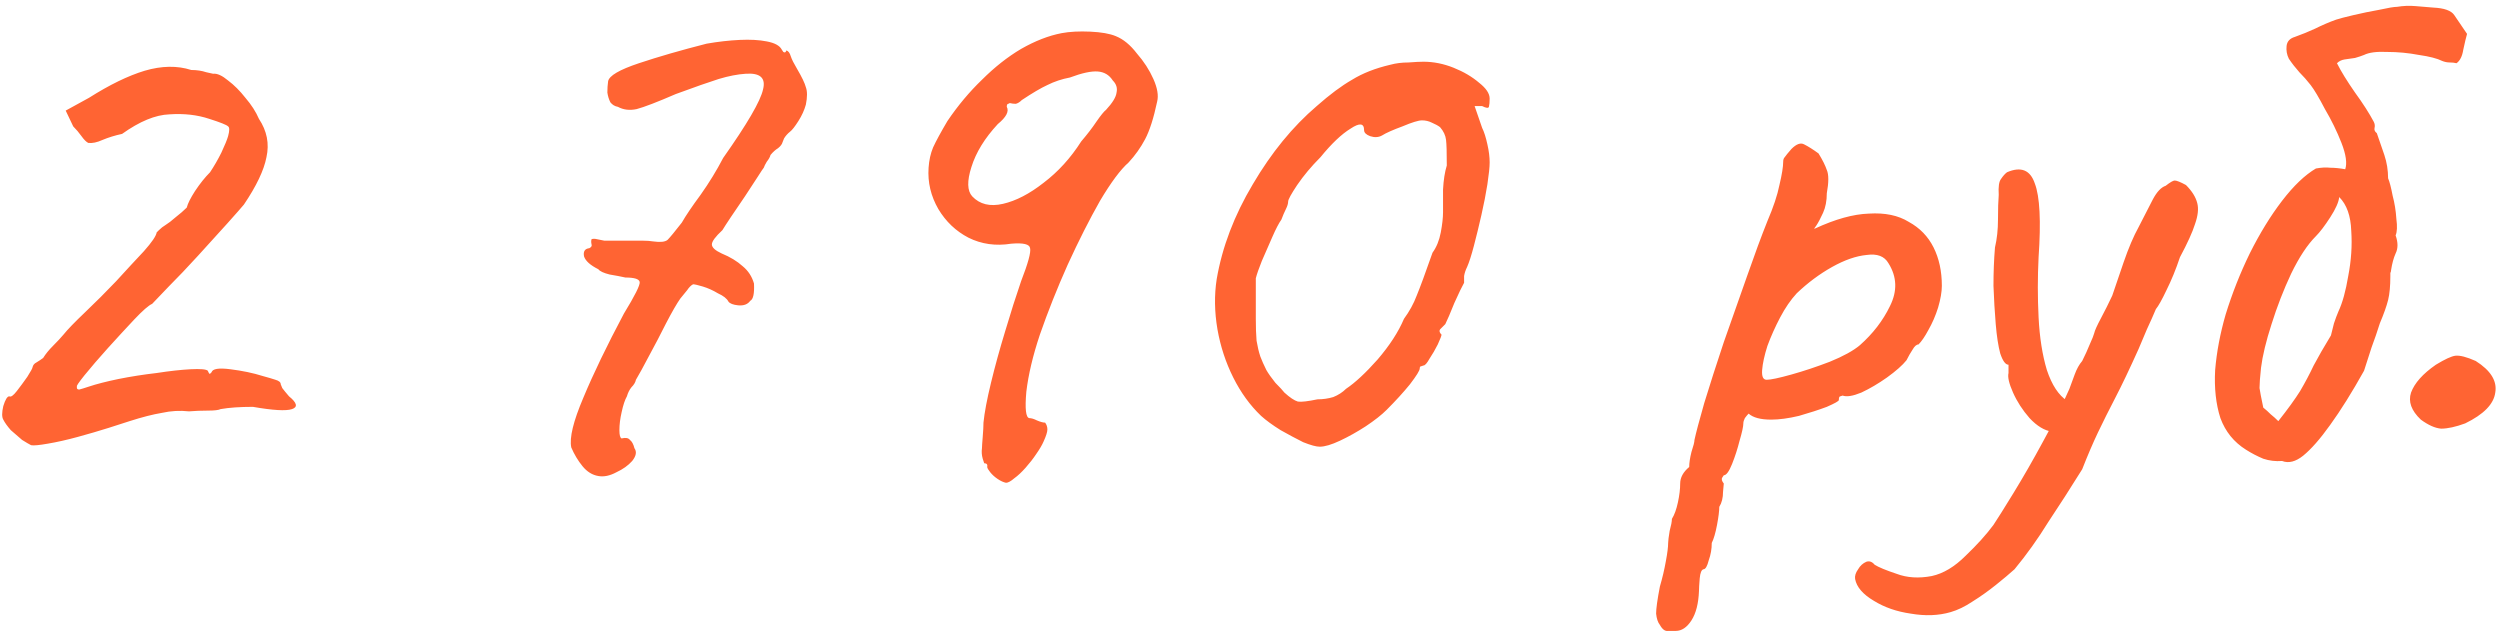 <?xml version="1.0" encoding="UTF-8"?> <svg xmlns="http://www.w3.org/2000/svg" width="391" height="99" viewBox="0 0 391 99" fill="none"> <path d="M4.865 69.629C4.551 69.472 4.081 69.197 3.454 68.805C2.905 68.335 2.317 67.825 1.69 67.276C1.141 66.649 0.749 66.1 0.514 65.63C0.279 65.238 0.279 64.532 0.514 63.513C0.827 62.494 1.141 61.984 1.455 61.984C1.69 62.141 2.082 61.867 2.631 61.161C3.179 60.456 3.728 59.711 4.277 58.927C4.826 58.065 5.1 57.555 5.1 57.398C5.179 57.084 5.375 56.849 5.688 56.693C6.08 56.457 6.433 56.222 6.747 55.987C7.139 55.36 7.648 54.733 8.275 54.105C8.981 53.4 9.53 52.812 9.922 52.341C10.549 51.557 11.686 50.381 13.332 48.813C14.979 47.245 16.586 45.638 18.154 43.992C19.8 42.188 21.251 40.62 22.505 39.288C23.759 37.877 24.426 36.897 24.504 36.348C24.504 36.348 24.622 36.23 24.857 35.995C25.171 35.681 25.523 35.407 25.916 35.172C26.308 34.937 26.817 34.544 27.444 33.996C28.15 33.447 28.738 32.937 29.208 32.467C29.365 31.84 29.796 30.977 30.502 29.88C31.286 28.704 32.07 27.724 32.854 26.94C33.481 25.999 34.069 24.98 34.618 23.882C35.167 22.706 35.52 21.844 35.676 21.295C35.911 20.433 35.911 19.923 35.676 19.766C35.441 19.531 34.461 19.139 32.736 18.59C30.855 17.963 28.777 17.728 26.503 17.884C24.308 17.963 21.839 18.982 19.095 20.942C17.997 21.177 16.978 21.491 16.037 21.883C15.175 22.275 14.43 22.432 13.803 22.353C13.489 22.197 13.136 21.844 12.744 21.295C12.352 20.746 11.921 20.236 11.451 19.766L10.275 17.297L13.92 15.297C17.135 13.259 20.035 11.848 22.623 11.064C25.288 10.28 27.719 10.241 29.914 10.946C30.776 10.946 31.56 11.064 32.266 11.299C32.971 11.456 33.324 11.534 33.324 11.534C33.952 11.456 34.736 11.809 35.676 12.592C36.617 13.298 37.519 14.2 38.381 15.297C39.322 16.395 40.028 17.492 40.498 18.59C41.752 20.472 42.144 22.471 41.674 24.588C41.282 26.626 40.106 29.096 38.146 31.997C37.754 32.467 36.892 33.447 35.559 34.937C34.226 36.426 32.697 38.112 30.972 39.993C29.326 41.797 27.797 43.404 26.386 44.815C25.053 46.226 24.191 47.128 23.799 47.52C23.25 47.755 22.309 48.578 20.976 49.989C19.722 51.322 18.35 52.812 16.86 54.458C15.449 56.026 14.234 57.437 13.215 58.692C12.274 59.868 11.882 60.456 12.039 60.456C11.96 60.769 12.078 60.926 12.392 60.926C12.705 60.848 13.215 60.691 13.92 60.456C15.096 60.064 16.625 59.672 18.507 59.28C20.467 58.888 22.466 58.574 24.504 58.339C26.543 58.025 28.307 57.829 29.796 57.751C31.364 57.672 32.266 57.751 32.501 57.986C32.658 58.378 32.776 58.535 32.854 58.456C33.011 58.3 33.089 58.221 33.089 58.221C33.246 57.672 34.226 57.516 36.029 57.751C37.911 57.986 39.596 58.339 41.086 58.809C41.948 59.044 42.615 59.24 43.085 59.397C43.634 59.554 43.908 59.789 43.908 60.103C43.908 60.103 43.987 60.299 44.144 60.691C44.379 61.005 44.731 61.436 45.202 61.984C46.456 63.004 46.613 63.67 45.672 63.984C44.731 64.297 42.693 64.18 39.557 63.631C37.519 63.631 35.833 63.748 34.5 63.984C34.187 64.141 33.52 64.219 32.501 64.219C31.482 64.219 30.502 64.258 29.561 64.337C28.15 64.18 26.739 64.258 25.328 64.572C23.916 64.807 22.231 65.238 20.271 65.865C19.565 66.1 18.468 66.453 16.978 66.924C15.488 67.394 13.881 67.865 12.156 68.335C10.431 68.805 8.863 69.158 7.452 69.393C6.119 69.629 5.257 69.707 4.865 69.629ZM93.581 74.45C92.64 74.293 91.817 73.784 91.111 72.921C90.405 72.059 89.817 71.079 89.347 69.981C89.033 68.492 89.66 65.904 91.228 62.22C92.796 58.456 94.913 54.066 97.579 49.048C99.304 46.226 100.127 44.58 100.049 44.109C99.97 43.639 99.225 43.404 97.814 43.404C97.109 43.247 96.285 43.09 95.344 42.933C94.404 42.698 93.816 42.424 93.581 42.11C92.326 41.483 91.581 40.816 91.346 40.111C91.189 39.327 91.464 38.896 92.169 38.817C92.483 38.66 92.6 38.465 92.522 38.229C92.444 37.916 92.444 37.641 92.522 37.406C92.757 37.328 93.032 37.328 93.345 37.406C93.737 37.484 94.129 37.563 94.521 37.641C95.619 37.641 96.442 37.641 96.991 37.641C97.54 37.641 98.245 37.641 99.108 37.641C99.5 37.641 99.97 37.641 100.519 37.641C101.146 37.641 101.695 37.681 102.165 37.759C103.263 37.916 104.008 37.837 104.4 37.524C104.792 37.132 105.537 36.23 106.634 34.819C107.261 33.721 108.241 32.271 109.574 30.468C110.907 28.586 112.083 26.665 113.102 24.705C116.865 19.374 118.943 15.807 119.335 14.004C119.805 12.2 118.904 11.377 116.63 11.534C115.376 11.613 113.965 11.887 112.397 12.357C110.907 12.828 108.673 13.612 105.693 14.709C102.793 15.964 100.754 16.748 99.578 17.061C98.481 17.297 97.501 17.179 96.638 16.709C96.168 16.63 95.776 16.395 95.462 16.003C95.227 15.533 95.07 15.023 94.992 14.474C94.992 13.847 95.031 13.259 95.109 12.71C95.266 11.848 96.873 10.907 99.931 9.888C102.989 8.869 106.517 7.849 110.515 6.83C112.318 6.517 114.043 6.321 115.689 6.242C117.336 6.164 118.747 6.242 119.923 6.477C121.177 6.713 121.961 7.144 122.275 7.771C122.275 7.771 122.353 7.889 122.51 8.124C122.745 8.281 122.902 8.202 122.981 7.889C123.294 7.967 123.529 8.281 123.686 8.829C123.843 9.3 124.157 9.927 124.627 10.711C125.411 12.044 125.881 13.024 126.038 13.651C126.273 14.278 126.273 15.18 126.038 16.356C125.803 17.218 125.411 18.081 124.862 18.943C124.313 19.805 123.882 20.354 123.569 20.589C123.177 20.903 122.863 21.256 122.628 21.648C122.471 22.04 122.393 22.236 122.393 22.236C122.314 22.549 122.079 22.863 121.687 23.177C121.295 23.412 120.903 23.765 120.511 24.235C120.433 24.549 120.237 24.901 119.923 25.293C119.688 25.685 119.531 25.999 119.453 26.234C119.374 26.312 119.061 26.783 118.512 27.645C117.963 28.508 117.297 29.527 116.513 30.703C115.729 31.879 114.984 32.977 114.278 33.996C113.651 34.937 113.22 35.603 112.985 35.995C111.887 37.014 111.338 37.759 111.338 38.229C111.338 38.7 111.848 39.17 112.867 39.641C114.2 40.189 115.297 40.856 116.16 41.64C117.022 42.345 117.61 43.247 117.924 44.344C118.002 45.913 117.806 46.814 117.336 47.049C116.944 47.598 116.317 47.833 115.454 47.755C114.67 47.676 114.161 47.48 113.925 47.167C113.69 46.697 113.141 46.265 112.279 45.873C111.495 45.403 110.711 45.05 109.927 44.815C109.143 44.58 108.633 44.462 108.398 44.462C108.085 44.619 107.771 44.932 107.457 45.403C107.144 45.795 106.791 46.226 106.399 46.697C105.85 47.48 105.105 48.774 104.165 50.577C103.302 52.302 102.401 54.027 101.46 55.752C100.597 57.398 99.931 58.613 99.46 59.397C99.382 59.789 99.147 60.181 98.755 60.573C98.441 60.965 98.206 61.436 98.049 61.984C97.736 62.533 97.461 63.356 97.226 64.454C96.991 65.473 96.873 66.414 96.873 67.276C96.873 68.061 96.991 68.492 97.226 68.57C97.853 68.413 98.284 68.492 98.52 68.805C98.833 69.04 99.069 69.472 99.225 70.099C99.617 70.648 99.5 71.314 98.873 72.098C98.245 72.804 97.422 73.392 96.403 73.862C95.384 74.411 94.443 74.607 93.581 74.45ZM157.343 75.508C156.951 75.43 156.519 75.234 156.049 74.921C155.579 74.607 155.187 74.254 154.873 73.862C154.559 73.47 154.403 73.196 154.403 73.039C154.481 72.647 154.324 72.451 153.932 72.451C153.932 72.451 153.854 72.216 153.697 71.745C153.54 71.197 153.501 70.648 153.579 70.099C153.579 69.864 153.619 69.276 153.697 68.335C153.775 67.394 153.815 66.649 153.815 66.1C153.971 64.532 154.363 62.455 154.991 59.868C155.618 57.281 156.363 54.576 157.225 51.753C158.087 48.852 158.911 46.265 159.695 43.992C160.792 41.169 161.263 39.444 161.106 38.817C161.027 38.19 160.047 37.955 158.166 38.112C155.735 38.504 153.501 38.19 151.463 37.171C149.503 36.152 147.935 34.662 146.759 32.702C145.583 30.664 145.073 28.508 145.23 26.234C145.308 25.058 145.543 24 145.935 23.059C146.406 22.04 147.151 20.668 148.17 18.943C149.816 16.512 151.619 14.357 153.579 12.475C155.539 10.515 157.578 8.908 159.695 7.653C161.89 6.399 164.007 5.576 166.045 5.184C167.299 4.949 168.789 4.87 170.514 4.949C172.239 5.027 173.571 5.262 174.512 5.654C175.688 6.125 176.786 7.026 177.805 8.359C178.903 9.613 179.765 10.946 180.392 12.357C181.019 13.768 181.215 14.944 180.98 15.885C180.431 18.473 179.804 20.433 179.099 21.765C178.393 23.098 177.531 24.313 176.511 25.411C175.257 26.509 173.767 28.508 172.043 31.409C170.396 34.309 168.711 37.641 166.986 41.404C165.339 45.089 163.889 48.735 162.635 52.341C161.537 55.634 160.831 58.613 160.518 61.279C160.283 63.944 160.439 65.317 160.988 65.395C161.302 65.395 161.694 65.513 162.164 65.748C162.713 65.983 163.144 66.1 163.458 66.1C163.693 66.414 163.811 66.767 163.811 67.159C163.811 67.551 163.615 68.178 163.223 69.04C162.987 69.589 162.595 70.256 162.047 71.04C161.576 71.745 161.027 72.451 160.4 73.156C159.773 73.862 159.185 74.411 158.636 74.803C158.087 75.273 157.656 75.508 157.343 75.508ZM152.051 30.703C153.227 31.957 154.834 32.349 156.872 31.879C158.911 31.409 161.027 30.311 163.223 28.586C165.496 26.861 167.456 24.705 169.103 22.118C170.043 21.02 170.827 20.001 171.455 19.061C172.16 18.041 172.67 17.414 172.983 17.179C174.003 16.081 174.551 15.18 174.63 14.474C174.787 13.768 174.591 13.141 174.042 12.592C173.493 11.73 172.709 11.26 171.69 11.181C170.671 11.103 169.22 11.416 167.339 12.122C166.084 12.357 164.908 12.749 163.811 13.298C162.791 13.768 161.459 14.553 159.812 15.65C159.499 15.964 159.185 16.16 158.871 16.238C158.558 16.238 158.244 16.199 157.931 16.12C157.931 16.12 157.852 16.16 157.695 16.238C157.539 16.238 157.46 16.395 157.46 16.709C157.852 17.414 157.382 18.316 156.049 19.413C154.011 21.608 152.639 23.843 151.933 26.116C151.227 28.312 151.267 29.84 152.051 30.703ZM206.405 69.864C205.856 69.864 204.994 69.629 203.818 69.158C202.72 68.609 201.544 67.982 200.29 67.276C199.035 66.493 198.016 65.748 197.232 65.042C195.507 63.396 194.057 61.397 192.881 59.044C191.705 56.693 190.882 54.184 190.411 51.518C189.941 48.774 189.902 46.148 190.294 43.639C191.156 38.621 193.038 33.682 195.938 28.821C198.839 23.882 202.171 19.805 205.934 16.591C207.973 14.788 209.815 13.416 211.462 12.475C213.108 11.456 215.107 10.672 217.459 10.123C218.322 9.888 219.262 9.77 220.282 9.77C221.301 9.692 222.085 9.653 222.634 9.653C224.202 9.653 225.77 9.966 227.338 10.593C228.906 11.22 230.238 12.005 231.336 12.945C232.434 13.808 232.982 14.631 232.982 15.415C232.982 15.964 232.943 16.395 232.865 16.709C232.786 16.944 232.434 16.904 231.806 16.591H230.63L231.806 20.001C232.12 20.628 232.394 21.491 232.63 22.588C232.865 23.608 232.982 24.549 232.982 25.411C232.982 26.116 232.865 27.253 232.63 28.821C232.394 30.311 232.081 31.918 231.689 33.643C231.297 35.368 230.905 36.975 230.513 38.465C230.121 39.954 229.768 41.052 229.454 41.757C229.219 42.228 229.062 42.698 228.984 43.169C228.984 43.56 228.984 43.913 228.984 44.227C228.67 44.776 228.161 45.834 227.455 47.402C226.828 48.97 226.358 50.068 226.044 50.695C225.73 51.008 225.456 51.283 225.221 51.518C225.064 51.753 225.142 52.028 225.456 52.341C225.456 52.498 225.26 53.008 224.868 53.87C224.476 54.654 224.045 55.399 223.574 56.105C223.182 56.81 222.869 57.163 222.634 57.163C222.634 57.163 222.516 57.202 222.281 57.281C222.124 57.281 222.046 57.398 222.046 57.633C222.046 57.947 221.536 58.77 220.517 60.103C219.498 61.357 218.282 62.69 216.871 64.101C216.087 64.885 214.99 65.748 213.578 66.689C212.246 67.551 210.913 68.296 209.58 68.923C208.247 69.55 207.189 69.864 206.405 69.864ZM206.052 62.455C206.914 62.455 207.738 62.337 208.522 62.102C209.306 61.788 209.972 61.357 210.521 60.809C211.932 59.868 213.578 58.339 215.46 56.222C217.342 54.027 218.714 51.91 219.576 49.872C220.438 48.696 221.105 47.48 221.575 46.226C222.124 44.893 222.947 42.659 224.045 39.523C224.672 38.66 225.103 37.602 225.338 36.348C225.574 35.093 225.691 34.035 225.691 33.172C225.691 32.31 225.691 31.134 225.691 29.645C225.77 28.155 225.966 26.901 226.279 25.881C226.279 23.843 226.24 22.51 226.162 21.883C226.083 21.177 225.77 20.511 225.221 19.884C224.907 19.648 224.476 19.413 223.927 19.178C223.457 18.943 222.947 18.825 222.398 18.825C221.85 18.825 220.83 19.139 219.341 19.766C217.851 20.315 216.793 20.785 216.166 21.177C215.617 21.491 214.99 21.53 214.284 21.295C213.657 21.06 213.343 20.746 213.343 20.354C213.343 19.256 212.638 19.178 211.226 20.119C209.815 20.981 208.247 22.471 206.522 24.588C205.111 25.999 203.896 27.449 202.877 28.939C201.936 30.35 201.466 31.212 201.466 31.526C201.466 31.84 201.348 32.232 201.113 32.702C200.878 33.172 200.642 33.721 200.407 34.349C200.015 34.897 199.545 35.799 198.996 37.053C198.447 38.308 197.898 39.562 197.35 40.816C196.879 41.992 196.566 42.894 196.409 43.521C196.409 43.835 196.409 44.697 196.409 46.108C196.409 47.441 196.409 48.696 196.409 49.872C196.409 51.205 196.448 52.341 196.526 53.282C196.683 54.223 196.879 55.046 197.114 55.752C197.35 56.379 197.663 57.084 198.055 57.868C198.369 58.417 198.839 59.084 199.466 59.868C200.172 60.573 200.642 61.083 200.878 61.397C201.74 62.181 202.446 62.651 202.994 62.808C203.543 62.886 204.562 62.769 206.052 62.455ZM262.075 98.676C261.761 98.676 261.369 98.676 260.899 98.676C260.428 98.754 259.997 98.441 259.605 97.735C259.291 97.343 259.095 96.755 259.017 95.971C259.017 95.187 259.213 93.776 259.605 91.737C259.997 90.404 260.311 89.072 260.546 87.739C260.781 86.484 260.899 85.544 260.899 84.916C260.899 84.603 260.977 83.976 261.134 83.035C261.369 82.172 261.487 81.545 261.487 81.153C261.879 80.526 262.192 79.664 262.427 78.566C262.663 77.469 262.78 76.489 262.78 75.626C262.78 74.685 263.251 73.823 264.191 73.039C264.191 72.412 264.309 71.628 264.544 70.687C264.858 69.746 265.015 69.119 265.015 68.805C265.25 67.708 265.759 65.787 266.543 63.043C267.406 60.221 268.425 57.045 269.601 53.517C270.855 49.989 272.071 46.54 273.247 43.169C274.423 39.797 275.481 36.936 276.422 34.584C277.363 32.389 277.99 30.507 278.303 28.939C278.695 27.293 278.891 26.077 278.891 25.293C278.891 24.98 278.97 24.744 279.127 24.588C279.283 24.352 279.636 23.921 280.185 23.294C280.969 22.51 281.635 22.275 282.184 22.588C282.811 22.902 283.556 23.372 284.419 24C285.046 25.019 285.477 25.881 285.712 26.587C286.026 27.293 286.026 28.508 285.712 30.233C285.712 31.409 285.516 32.428 285.124 33.29C284.732 34.153 284.379 34.819 284.066 35.289C283.752 35.681 283.674 35.838 283.831 35.76C287.045 34.27 289.867 33.486 292.298 33.408C294.807 33.251 296.884 33.682 298.531 34.701C300.255 35.642 301.549 36.975 302.411 38.7C303.274 40.425 303.705 42.424 303.705 44.697C303.705 45.638 303.509 46.775 303.117 48.108C302.725 49.362 302.215 50.538 301.588 51.636C301.039 52.655 300.53 53.4 300.059 53.87C299.746 53.87 299.432 54.145 299.119 54.693C298.805 55.164 298.491 55.712 298.178 56.34C297.551 57.124 296.531 58.025 295.12 59.044C293.787 59.985 292.455 60.769 291.122 61.397C289.789 61.945 288.809 62.102 288.182 61.867C288.182 61.867 288.064 61.906 287.829 61.984C287.672 61.984 287.594 62.181 287.594 62.572C287.594 62.729 286.967 63.082 285.712 63.631C284.458 64.101 283.007 64.572 281.361 65.042C279.715 65.434 278.264 65.63 277.01 65.63C275.363 65.63 274.187 65.317 273.482 64.689C273.325 64.846 273.129 65.081 272.894 65.395C272.737 65.709 272.659 65.983 272.659 66.218C272.659 66.689 272.463 67.59 272.071 68.923C271.757 70.177 271.365 71.392 270.895 72.569C270.424 73.745 269.993 74.332 269.601 74.332C269.601 74.332 269.523 74.45 269.366 74.685C269.209 74.921 269.287 75.234 269.601 75.626C269.601 75.626 269.562 76.057 269.483 76.92C269.483 77.861 269.287 78.644 268.895 79.272C268.895 79.899 268.778 80.84 268.543 82.094C268.307 83.349 268.033 84.289 267.719 84.916C267.719 85.857 267.563 86.759 267.249 87.621C267.014 88.562 266.739 89.032 266.426 89.032C266.112 89.111 265.916 89.581 265.838 90.444C265.759 91.385 265.72 92.051 265.72 92.443C265.642 94.403 265.25 95.932 264.544 97.029C263.839 98.127 263.015 98.676 262.075 98.676ZM276.304 59.397C276.931 59.397 278.225 59.123 280.185 58.574C282.145 58.025 284.144 57.359 286.183 56.575C288.299 55.712 289.867 54.85 290.887 53.988C292.925 52.184 294.493 50.146 295.591 47.873C296.767 45.52 296.688 43.286 295.355 41.169C294.728 40.072 293.591 39.641 291.945 39.876C290.299 40.032 288.495 40.66 286.535 41.757C284.575 42.855 282.733 44.227 281.008 45.873C280.067 46.892 279.205 48.147 278.421 49.636C277.637 51.126 276.971 52.616 276.422 54.105C275.951 55.595 275.677 56.849 275.599 57.868C275.52 58.888 275.755 59.397 276.304 59.397ZM305.076 95.736C303.194 96.284 301.117 96.363 298.843 95.971C296.648 95.657 294.727 94.991 293.081 93.972C291.356 92.953 290.376 91.816 290.141 90.561C290.062 90.091 290.219 89.581 290.611 89.032C290.925 88.484 291.356 88.092 291.905 87.856C292.375 87.7 292.806 87.856 293.198 88.327C293.825 88.719 294.962 89.189 296.609 89.738C298.255 90.365 300.097 90.483 302.136 90.091C303.939 89.699 305.703 88.641 307.428 86.916C309.231 85.191 310.681 83.584 311.779 82.094C312.406 81.153 313.465 79.468 314.954 77.037C316.444 74.607 317.973 71.941 319.541 69.04C321.187 66.061 322.559 63.317 323.657 60.809C323.892 60.181 324.166 59.437 324.48 58.574C324.793 57.712 325.185 57.006 325.656 56.457C326.126 55.517 326.518 54.654 326.832 53.87C327.224 53.008 327.459 52.42 327.537 52.106C327.616 51.714 327.969 50.93 328.596 49.754C329.223 48.578 329.811 47.402 330.36 46.226C330.752 45.05 331.34 43.325 332.124 41.052C332.908 38.778 333.692 36.936 334.476 35.525C335.417 33.721 336.161 32.271 336.71 31.173C337.337 29.997 338.004 29.292 338.709 29.056C339.415 28.508 339.885 28.233 340.121 28.233C340.434 28.233 341.022 28.468 341.885 28.939C342.825 29.88 343.413 30.82 343.649 31.761C343.884 32.624 343.766 33.721 343.296 35.054C342.904 36.309 342.12 38.033 340.944 40.228C340.317 42.11 339.611 43.835 338.827 45.403C338.121 46.892 337.573 47.873 337.181 48.343C336.789 49.284 336.318 50.342 335.769 51.518C335.299 52.616 334.868 53.635 334.476 54.576C333.065 57.712 331.849 60.26 330.83 62.22C329.811 64.18 328.909 65.983 328.125 67.629C327.341 69.276 326.518 71.197 325.656 73.392C323.853 76.293 322.089 79.037 320.364 81.624C318.717 84.289 316.953 86.759 315.072 89.032C314.288 89.738 313.308 90.561 312.132 91.502C310.956 92.443 309.741 93.305 308.486 94.089C307.31 94.873 306.173 95.422 305.076 95.736ZM320.952 67.512C319.776 67.355 318.6 66.649 317.424 65.395C316.326 64.141 315.464 62.808 314.837 61.397C314.209 59.985 313.974 58.966 314.131 58.339C314.131 57.947 314.131 57.633 314.131 57.398C314.131 57.163 314.131 57.045 314.131 57.045C313.661 57.045 313.229 56.457 312.837 55.281C312.524 54.105 312.289 52.577 312.132 50.695C311.975 48.813 311.857 46.814 311.779 44.697C311.779 42.581 311.857 40.581 312.014 38.7C312.328 37.367 312.485 35.916 312.485 34.349C312.485 32.702 312.524 31.409 312.602 30.468C312.524 29.213 312.641 28.39 312.955 27.998C313.269 27.528 313.582 27.175 313.896 26.94C316.091 25.999 317.541 26.587 318.247 28.704C319.031 30.742 319.227 34.584 318.835 40.228C318.678 43.364 318.678 46.501 318.835 49.636C318.992 52.773 319.423 55.517 320.129 57.868C320.913 60.221 321.971 61.828 323.304 62.69C323.853 63.004 324.127 63.435 324.127 63.984C324.127 64.532 323.97 65.121 323.657 65.748C323.343 66.296 322.912 66.767 322.363 67.159C321.893 67.472 321.422 67.59 320.952 67.512ZM348.096 49.166C347.234 52.145 346.685 55.046 346.45 57.868C346.293 60.691 346.568 63.2 347.273 65.395C348.057 67.512 349.39 69.158 351.272 70.334C352.134 70.883 353.036 71.353 353.976 71.745C354.917 72.059 355.897 72.177 356.916 72.098C357.936 72.49 359.033 72.216 360.209 71.275C361.464 70.256 362.875 68.648 364.443 66.453C366.089 64.18 367.853 61.357 369.735 57.986C370.127 56.732 370.519 55.517 370.911 54.34C371.381 53.086 371.812 51.832 372.204 50.577C372.832 49.088 373.263 47.873 373.498 46.932C373.733 45.991 373.851 44.736 373.851 43.169C373.851 43.012 373.851 42.855 373.851 42.698C373.929 42.541 373.968 42.385 373.968 42.228C374.125 41.209 374.36 40.346 374.674 39.641C375.066 38.856 375.066 37.916 374.674 36.818C374.909 36.269 374.948 35.407 374.792 34.231C374.713 32.977 374.517 31.761 374.204 30.585C373.968 29.331 373.733 28.429 373.498 27.881C373.498 26.626 373.302 25.411 372.91 24.235C372.518 23.059 372.126 21.922 371.734 20.825C371.42 20.589 371.303 20.315 371.381 20.001C371.46 19.688 371.42 19.374 371.264 19.061C370.558 17.728 369.578 16.199 368.324 14.474C367.069 12.671 366.128 11.142 365.501 9.888C365.815 9.574 366.207 9.378 366.677 9.3C367.226 9.221 367.775 9.143 368.324 9.065C368.872 8.908 369.343 8.751 369.735 8.594C370.519 8.202 371.734 8.045 373.38 8.124C375.027 8.124 376.673 8.281 378.32 8.594C379.966 8.829 381.181 9.143 381.965 9.535C382.357 9.692 382.749 9.77 383.141 9.77C383.533 9.77 383.886 9.809 384.2 9.888C384.748 9.496 385.101 8.79 385.258 7.771C385.493 6.673 385.689 5.85 385.846 5.301C384.984 4.047 384.317 3.067 383.847 2.361C383.376 1.656 382.279 1.264 380.554 1.185C379.613 1.107 378.672 1.029 377.732 0.95C376.791 0.872 375.85 0.911 374.909 1.068C374.439 1.068 373.498 1.225 372.087 1.538C370.754 1.773 369.421 2.048 368.088 2.361C366.756 2.675 365.854 2.91 365.384 3.067C364.286 3.459 363.188 3.929 362.091 4.478C361.072 4.949 360.013 5.38 358.916 5.772C358.132 6.007 357.7 6.477 357.622 7.183C357.544 7.889 357.661 8.555 357.975 9.182C358.445 9.888 358.994 10.593 359.621 11.299C360.248 11.926 360.836 12.592 361.385 13.298C361.934 14.004 362.679 15.258 363.62 17.061C364.639 18.786 365.501 20.55 366.207 22.353C366.912 24.157 367.108 25.529 366.795 26.469C365.932 26.312 365.148 26.234 364.443 26.234C363.816 26.156 363.071 26.195 362.208 26.352C360.484 27.371 358.72 29.056 356.916 31.409C355.113 33.761 353.428 36.505 351.86 39.641C350.37 42.698 349.116 45.873 348.096 49.166ZM353.624 57.516C353.859 55.634 354.408 53.361 355.27 50.695C356.132 47.951 357.152 45.325 358.328 42.816C359.582 40.228 360.876 38.269 362.208 36.936C362.836 36.309 363.58 35.328 364.443 33.996C365.305 32.663 365.776 31.605 365.854 30.82C367.03 31.997 367.657 33.761 367.736 36.112C367.892 38.386 367.736 40.738 367.265 43.169C366.873 45.52 366.364 47.363 365.736 48.696C365.501 49.245 365.266 49.872 365.031 50.577C364.874 51.205 364.717 51.832 364.56 52.459C363.463 54.262 362.561 55.83 361.856 57.163C361.228 58.496 360.523 59.828 359.739 61.161C358.955 62.416 357.818 63.984 356.328 65.865C355.936 65.473 355.544 65.121 355.152 64.807C354.76 64.415 354.368 64.062 353.976 63.748C353.663 62.259 353.467 61.24 353.388 60.691C353.388 60.064 353.467 59.005 353.624 57.516ZM385.556 66.218C384.066 66.767 382.812 67.041 381.792 67.041C380.852 66.963 379.793 66.493 378.617 65.63C377.128 64.219 376.618 62.808 377.088 61.397C377.637 59.907 378.931 58.456 380.969 57.045C382.38 56.183 383.4 55.712 384.027 55.634C384.732 55.556 385.791 55.83 387.202 56.457C389.554 57.947 390.573 59.593 390.26 61.397C390.024 63.2 388.456 64.807 385.556 66.218Z" fill="#FF6433"></path> </svg> 
